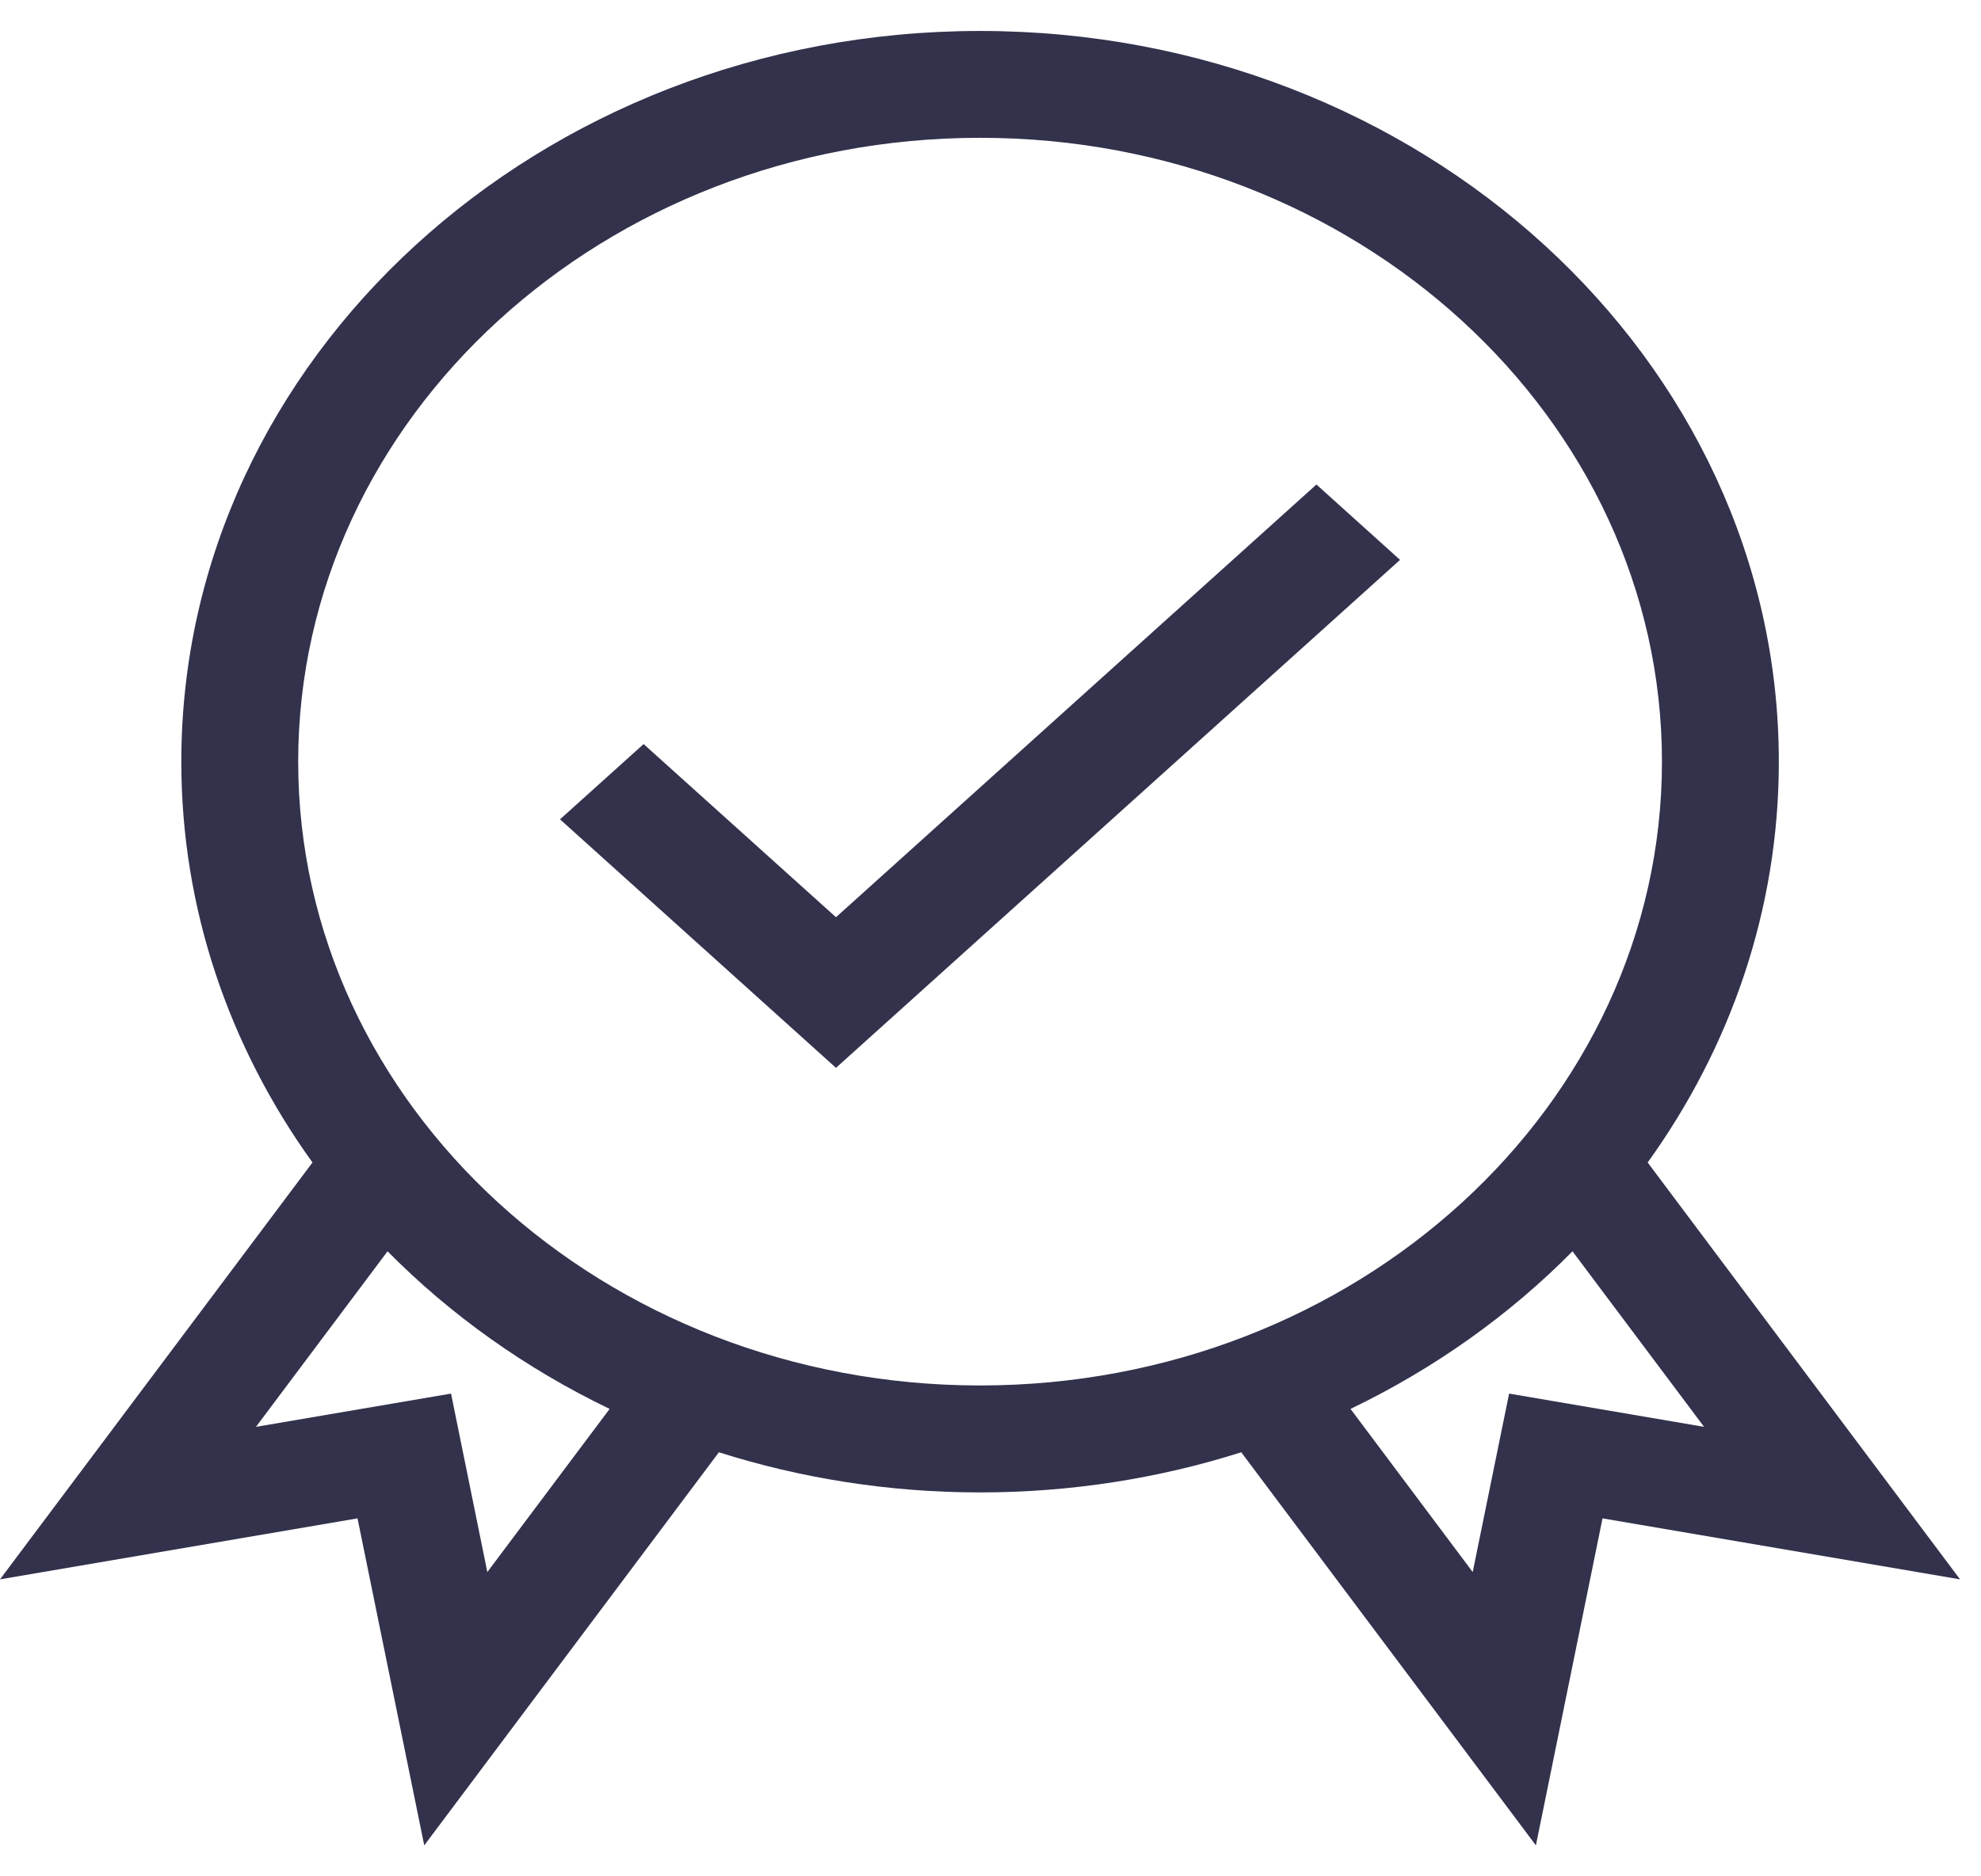 <?xml version="1.0" encoding="UTF-8"?> <svg xmlns="http://www.w3.org/2000/svg" width="19" height="18" viewBox="0 0 19 18" fill="none"><path d="M15.803 11.152C16.598 10.047 17.061 8.726 17.061 7.307C17.061 3.441 13.624 0.297 9.4 0.297C5.175 0.297 1.739 3.441 1.739 7.307C1.739 8.726 2.202 10.047 2.997 11.152L0 15.151L3.429 14.566L4.069 17.703L6.895 13.932C7.68 14.181 8.523 14.317 9.4 14.317C10.277 14.317 11.12 14.181 11.905 13.932L14.731 17.703L15.37 14.566L18.799 15.151L15.803 11.152ZM4.674 15.081L4.326 13.369L2.455 13.688L3.717 12.004C4.322 12.616 5.043 13.129 5.847 13.516L4.674 15.081ZM2.86 7.307C2.86 4.007 5.794 1.322 9.4 1.322C13.006 1.322 15.94 4.007 15.94 7.307C15.94 10.607 13.006 13.291 9.4 13.291C5.794 13.291 2.86 10.607 2.86 7.307ZM14.474 13.369L14.125 15.081L12.953 13.516C13.757 13.129 14.478 12.616 15.082 12.004L16.344 13.688L14.474 13.369Z" fill="#32324D"></path><path d="M8.018 8.799L6.173 7.138L5.371 7.86L8.018 10.244L13.428 5.371L12.626 4.648L8.018 8.799Z" fill="#32324D"></path></svg> 